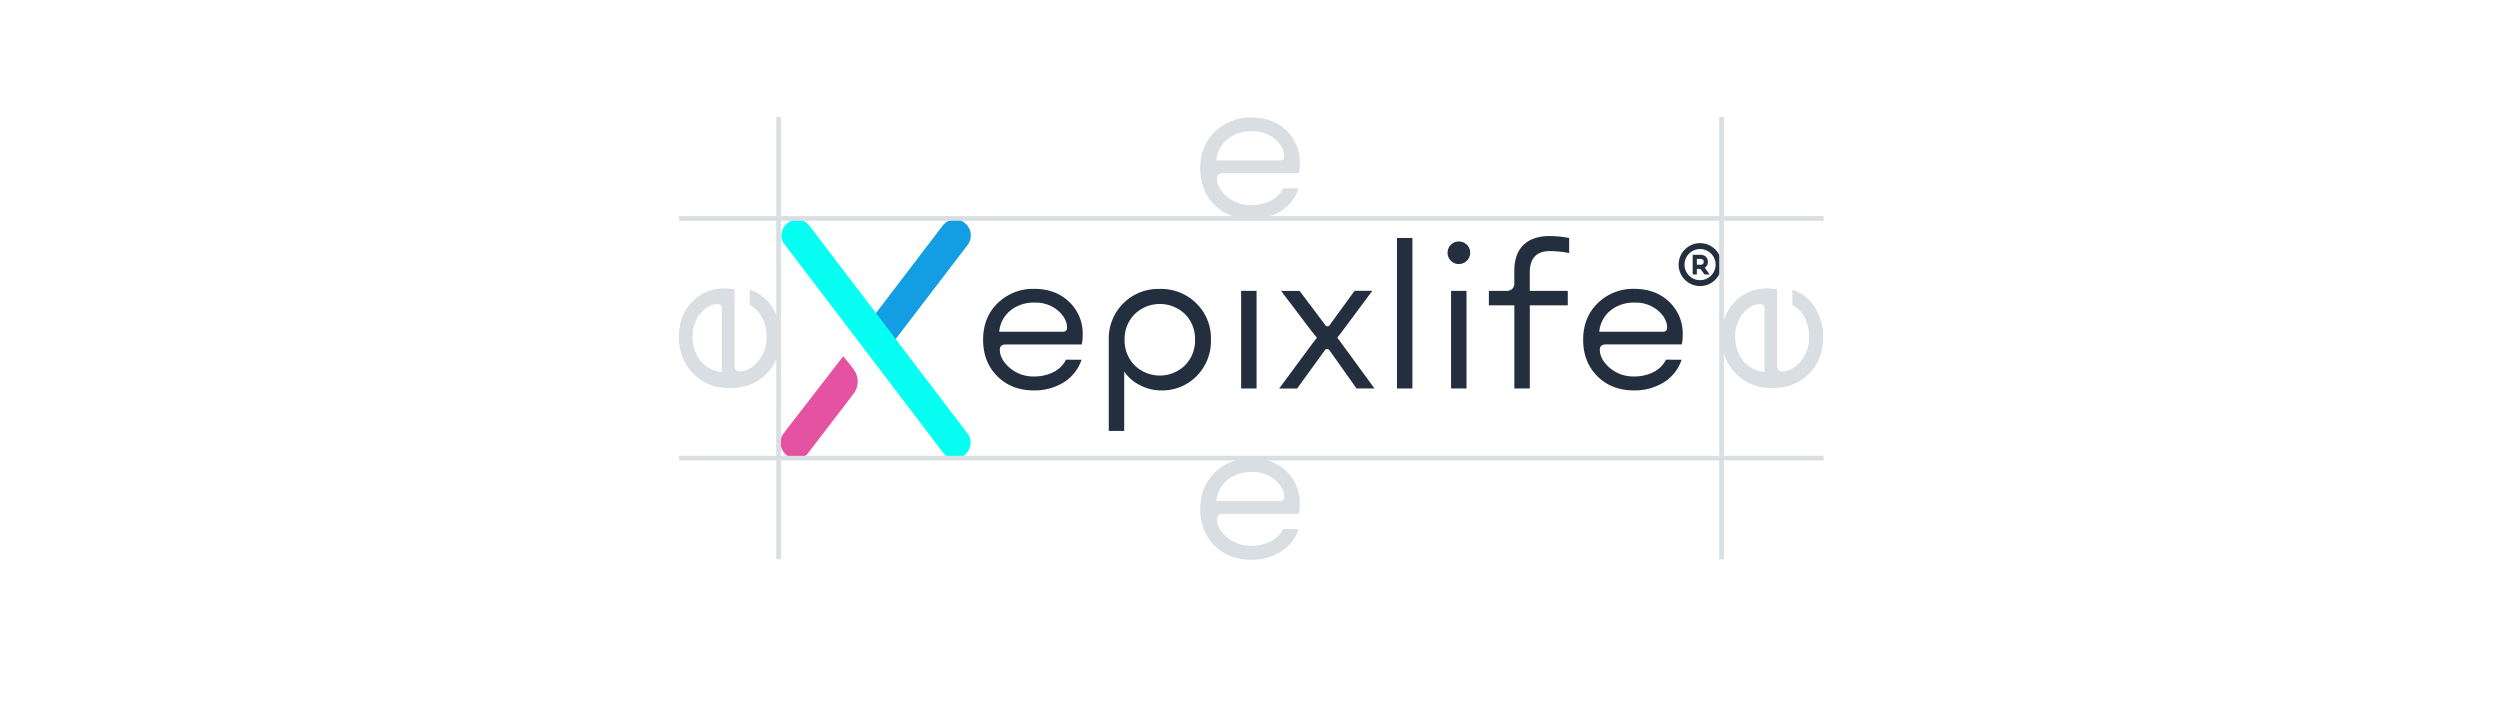 <svg xmlns="http://www.w3.org/2000/svg" xmlns:xlink="http://www.w3.org/1999/xlink" width="1080" height="307" viewBox="0 0 1080 307">
  <defs>
    <filter id="Rectangle_5253" x="248" y="26" width="584" height="281" filterUnits="userSpaceOnUse">
      <feOffset dy="20" input="SourceAlpha"/>
      <feGaussianBlur stdDeviation="15" result="blur"/>
      <feFlood flood-opacity="0.102"/>
      <feComposite operator="in" in2="blur"/>
      <feComposite in="SourceGraphic"/>
    </filter>
    <linearGradient id="linear-gradient" x1="-2.413" y1="11.935" x2="-2.392" y2="11.951" gradientUnits="objectBoundingBox">
      <stop offset="0" stop-color="#e652a2"/>
      <stop offset="1" stop-color="#f41c87"/>
    </linearGradient>
    <linearGradient id="linear-gradient-2" x1="-2.429" y1="9.963" x2="-2.441" y2="9.952" gradientUnits="objectBoundingBox">
      <stop offset="0" stop-color="#00b5ff"/>
      <stop offset="1" stop-color="#139de2"/>
    </linearGradient>
  </defs>
  <g id="Group_16558" data-name="Group 16558" transform="translate(6644 16111)">
    <rect id="Rectangle_5255" data-name="Rectangle 5255" width="1080" height="292" transform="translate(-6644 -16111)" fill="#e6f0f2" opacity="0"/>
    <g id="Group_16557" data-name="Group 16557" transform="translate(72 -39.42)">
      <g transform="matrix(1, 0, 0, 1, -6716, -16071.58)" filter="url(#Rectangle_5253)">
        <rect id="Rectangle_5253-2" data-name="Rectangle 5253" width="494" height="191" transform="translate(293 51)" fill="#fff" opacity="0.433"/>
      </g>
      <rect id="Rectangle_5254" data-name="Rectangle 5254" width="406.089" height="103.072" transform="translate(-6378.688 -15976.826)" fill="#fff"/>
      <path id="Path_64344" data-name="Path 64344" d="M180.9,78.1a18.44,18.44,0,0,1-7.876,9.875,23.931,23.931,0,0,1-12.709,3.378q-9.666,0-15.815-6.13t-6.13-15.815q0-9.6,6.294-15.758a21.793,21.793,0,0,1,15.878-6.168q9.09,0,14.967,5.586a18.8,18.8,0,0,1,5.877,14.252,19.61,19.61,0,0,1-.417,4.169H148.257q-2.67,0-2.663,2.252,0,4.169,4.289,7.876a15.679,15.679,0,0,0,10.627,3.707,18.022,18.022,0,0,0,8.129-1.835,12.019,12.019,0,0,0,5.541-5.415ZM160.656,53.426a16.064,16.064,0,0,0-10.507,3.416,13.341,13.341,0,0,0-4.833,9.166h27.423q1.9,0,1.9-1.746,0-4-3.96-7.42a14.8,14.8,0,0,0-10.027-3.416Z" transform="translate(-6335.851 -16068.297)" fill="#d9dee2"/>
      <path id="Path_64345" data-name="Path 64345" d="M42.529,30.617a18.44,18.44,0,0,1-7.876,9.875A23.931,23.931,0,0,1,21.945,43.87q-9.666,0-15.815-6.13T0,21.926q0-9.6,6.294-15.758A21.793,21.793,0,0,1,22.172,0q9.09,0,14.967,5.586a18.8,18.8,0,0,1,5.877,14.252,19.61,19.61,0,0,1-.417,4.169H9.887q-2.67,0-2.663,2.252,0,4.169,4.289,7.876a15.679,15.679,0,0,0,10.627,3.707,18.022,18.022,0,0,0,8.129-1.835,12.019,12.019,0,0,0,5.541-5.415ZM22.286,5.946A16.064,16.064,0,0,0,11.779,9.362a13.341,13.341,0,0,0-4.833,9.166H34.369q1.9,0,1.9-1.746,0-4-3.96-7.42A14.8,14.8,0,0,0,22.28,5.946Z" transform="translate(-6422.7 -15903.932) rotate(-90)" fill="#d9dee2"/>
      <path id="Path_64347" data-name="Path 64347" d="M42.529,30.617a18.44,18.44,0,0,1-7.876,9.875A23.931,23.931,0,0,1,21.945,43.87q-9.666,0-15.815-6.13T0,21.926q0-9.6,6.294-15.758A21.793,21.793,0,0,1,22.172,0q9.09,0,14.967,5.586a18.8,18.8,0,0,1,5.877,14.252,19.61,19.61,0,0,1-.417,4.169H9.887q-2.67,0-2.663,2.252,0,4.169,4.289,7.876a15.679,15.679,0,0,0,10.627,3.707,18.022,18.022,0,0,0,8.129-1.835,12.019,12.019,0,0,0,5.541-5.415ZM22.286,5.946A16.064,16.064,0,0,0,11.779,9.362a13.341,13.341,0,0,0-4.833,9.166H34.369q1.9,0,1.9-1.746,0-4-3.96-7.42A14.8,14.8,0,0,0,22.28,5.946Z" transform="translate(-5972.299 -15903.932) rotate(-90)" fill="#d9dee2"/>
      <path id="Path_64346" data-name="Path 64346" d="M180.9,78.1a18.44,18.44,0,0,1-7.876,9.875,23.931,23.931,0,0,1-12.709,3.378q-9.666,0-15.815-6.13t-6.13-15.815q0-9.6,6.294-15.758a21.793,21.793,0,0,1,15.878-6.168q9.09,0,14.967,5.586a18.8,18.8,0,0,1,5.877,14.252,19.61,19.61,0,0,1-.417,4.169H148.257q-2.67,0-2.663,2.252,0,4.169,4.289,7.876a15.679,15.679,0,0,0,10.627,3.707,18.022,18.022,0,0,0,8.129-1.835,12.019,12.019,0,0,0,5.541-5.415ZM160.656,53.426a16.064,16.064,0,0,0-10.507,3.416,13.341,13.341,0,0,0-4.833,9.166h27.423q1.9,0,1.9-1.746,0-4-3.96-7.42a14.8,14.8,0,0,0-10.027-3.416Z" transform="translate(-6335.851 -15921.113)" fill="#d9dee2"/>
      <g id="Group_16541" data-name="Group 16541" transform="translate(-6378.826 -15976.827)">
        <g id="Group_11629" data-name="Group 11629" transform="translate(0 59.178)">
          <path id="Path_49922" data-name="Path 49922" d="M27.068,93.55,1.328,126.837a6.611,6.611,0,0,0-1.063,5.832,7.471,7.471,0,0,0,2.391,3.618.941.941,0,0,0,.127.095,7.661,7.661,0,0,0,4.978,1.265,6.079,6.079,0,0,0,4.46-2.695l15.751-20.534c.708-.924,2.125-2.79,3.694-4.858a8.6,8.6,0,0,0,.2-9.951,67.153,67.153,0,0,0-4.8-6.06Z" transform="translate(0.001 -93.55)" fill="url(#linear-gradient)"/>
        </g>
        <path id="Path_49923" data-name="Path 49923" d="M102.963,6.016a6.832,6.832,0,0,0-2.682-4.536,6.054,6.054,0,0,0-5-1.392,7.287,7.287,0,0,0-4.536,2.79L61.048,41.82c-.7.93-2.847,3.739-4.428,5.82.69.936,8.35,11.108,8.464,11.241l5.459-7.155,31.149-40.713A6.908,6.908,0,0,0,102.963,6.016Z" transform="translate(-20.802 0)" fill="url(#linear-gradient-2)"/>
        <path id="Path_49926" data-name="Path 49926" d="M80.914,92.417,12.784,2.893A6.819,6.819,0,0,0,8.248.211a6.44,6.44,0,0,0-5,1.506A6.819,6.819,0,0,0,.721,6.145a5.624,5.624,0,0,0,1.392,4.884L70.223,100.54a6.4,6.4,0,0,0,5.345,2.8,7.547,7.547,0,0,0,4.188-1.4,7.7,7.7,0,0,0,2.53-4.536A6.066,6.066,0,0,0,80.914,92.417Z" transform="translate(-0.227 -0.059)" fill="#06fff2"/>
        <path id="Path_64324" data-name="Path 64324" d="M180.9,78.1a18.44,18.44,0,0,1-7.876,9.875,23.931,23.931,0,0,1-12.709,3.378q-9.666,0-15.815-6.13t-6.13-15.815q0-9.6,6.294-15.758a21.793,21.793,0,0,1,15.878-6.168q9.09,0,14.967,5.586a18.8,18.8,0,0,1,5.877,14.252,19.61,19.61,0,0,1-.417,4.169H148.257q-2.67,0-2.663,2.252,0,4.169,4.289,7.876a15.679,15.679,0,0,0,10.627,3.707,18.022,18.022,0,0,0,8.129-1.835,12.019,12.019,0,0,0,5.541-5.415ZM160.656,53.426a16.064,16.064,0,0,0-10.507,3.416,13.341,13.341,0,0,0-4.833,9.166h27.423q1.9,0,1.9-1.746,0-4-3.96-7.42a14.8,14.8,0,0,0-10.027-3.416Z" transform="translate(-50.838 -17.445)" fill="#232f3f"/>
        <path id="Path_64325" data-name="Path 64325" d="M246.688,91.365a19.528,19.528,0,0,1-9.084-2.29,17.421,17.421,0,0,1-6.756-5.877v25.67H224.18V69.446A21.379,21.379,0,0,1,246.207,47.52a21.594,21.594,0,0,1,15.815,6.25,21.023,21.023,0,0,1,6.294,15.676,21.383,21.383,0,0,1-6.168,15.707A20.86,20.86,0,0,1,246.688,91.365ZM231.025,69.446a15.182,15.182,0,0,0,4.333,11.083,15.606,15.606,0,0,0,21.755,0,15.182,15.182,0,0,0,4.333-11.083A15.04,15.04,0,0,0,257.113,58.4a15.657,15.657,0,0,0-21.755.038,15.094,15.094,0,0,0-4.333,11.007Z" transform="translate(-82.366 -17.459)" fill="#232f3f"/>
        <path id="Path_64326" data-name="Path 64326" d="M314.57,48.84h6.667V91.015H314.57Z" transform="translate(-115.576 -17.945)" fill="#232f3f"/>
        <path id="Path_64327" data-name="Path 64327" d="M360.2,74.582,348.286,91.029H340.53L354.7,71.862q1.17-1.581,2.17-2.752c-.557-.671-1.265-1.556-2.17-2.67L341.365,48.854h8l11,14.625a1.151,1.151,0,0,0,2.088,0l10.665-14.67h7.667L367.706,66.4c-1.227,1.556-1.9,2.448-2.088,2.67.449.5,1.139,1.417,2.088,2.752l14,19.167h-7.749L362.285,74.537a1.221,1.221,0,0,0-2.081,0Z" transform="translate(-125.114 -17.934)" fill="#232f3f"/>
        <path id="Path_64328" data-name="Path 64328" d="M421,12.73h6.667V77.747H421Z" transform="translate(-154.68 -4.678)" fill="#232f3f"/>
        <path id="Path_64329" data-name="Path 64329" d="M463.853,23.441a4.77,4.77,0,0,1-3.454,1.417,4.656,4.656,0,0,1-3.422-1.417,4.751,4.751,0,0,1-1.417-3.5A4.839,4.839,0,0,1,460.4,15.11a4.77,4.77,0,0,1,3.454,1.417,4.58,4.58,0,0,1,1.461,3.416,4.669,4.669,0,0,1-1.461,3.5Zm-6.788,13.006h6.668V78.622h-6.668Z" transform="translate(-167.377 -5.551)" fill="#232f3f"/>
        <path id="Path_64330" data-name="Path 64330" d="M517.85,41.341H501.435V77.266h-6.674V41.341h-11v-6.25H491.5a3.214,3.214,0,0,0,2.334-.879,3,3,0,0,0,.917-2.29V26.589q0-7.509,3.96-11.336t11.3-3.833a45.016,45.016,0,0,1,8.42.829v6.5a46.179,46.179,0,0,0-8.255-.835q-8.749,0-8.749,9.173v8.009h16.416Z" transform="translate(-177.738 -4.195)" fill="#232f3f"/>
        <path id="Path_64331" data-name="Path 64331" d="M590.689,78.1a18.439,18.439,0,0,1-7.876,9.875A23.931,23.931,0,0,1,570.1,91.35q-9.672,0-15.815-6.13t-6.13-15.815q0-9.6,6.294-15.758a21.794,21.794,0,0,1,15.878-6.168q9.09,0,14.967,5.586a18.784,18.784,0,0,1,5.87,14.252,20.036,20.036,0,0,1-.411,4.169H558.016q-2.669,0-2.663,2.252,0,4.169,4.289,7.876a15.679,15.679,0,0,0,10.627,3.707,18.022,18.022,0,0,0,8.129-1.835,12.019,12.019,0,0,0,5.542-5.415ZM570.446,53.426a16.064,16.064,0,0,0-10.507,3.416,13.341,13.341,0,0,0-4.833,9.166h27.423q1.9,0,1.9-1.746,0-4-3.96-7.42a14.8,14.8,0,0,0-10.026-3.416Z" transform="translate(-201.4 -17.445)" fill="#232f3f"/>
        <path id="Path_33" data-name="Path 33" d="M622.614,16.27a9.267,9.267,0,1,0,9.261,9.265A9.267,9.267,0,0,0,622.614,16.27Zm0,15.986a6.718,6.718,0,1,1,6.705-6.718A6.718,6.718,0,0,1,622.614,32.256Zm3.359-7.933c0-1.9-1.316-3.036-3.429-3.036h-3.131v8.5h1.8V27.416h1.581l1.721,2.366h2.227l-2.106-2.891A2.885,2.885,0,0,0,625.973,24.323Zm-3.429,1.265h-1.335v-2.53h1.335c1.626,0,1.626.936,1.626,1.265s.006,1.3-1.626,1.3Z" transform="translate(-225.348 -5.978)" fill="#232f3f"/>
      </g>
      <line id="Line_637" data-name="Line 637" x2="494.437" transform="translate(-6422.612 -15977.214)" fill="none" stroke="#d9dee2" stroke-width="2"/>
      <line id="Line_638" data-name="Line 638" x2="494.437" transform="translate(-6422.612 -15873.667)" fill="none" stroke="#d9dee2" stroke-width="2"/>
      <line id="Line_639" data-name="Line 639" y1="191.032" transform="translate(-6379.647 -16021)" fill="none" stroke="#d9dee2" stroke-width="2"/>
      <line id="Line_640" data-name="Line 640" y1="191.032" transform="translate(-5972.299 -16021)" fill="none" stroke="#d9dee2" stroke-width="2"/>
    </g>
  </g>
</svg>
